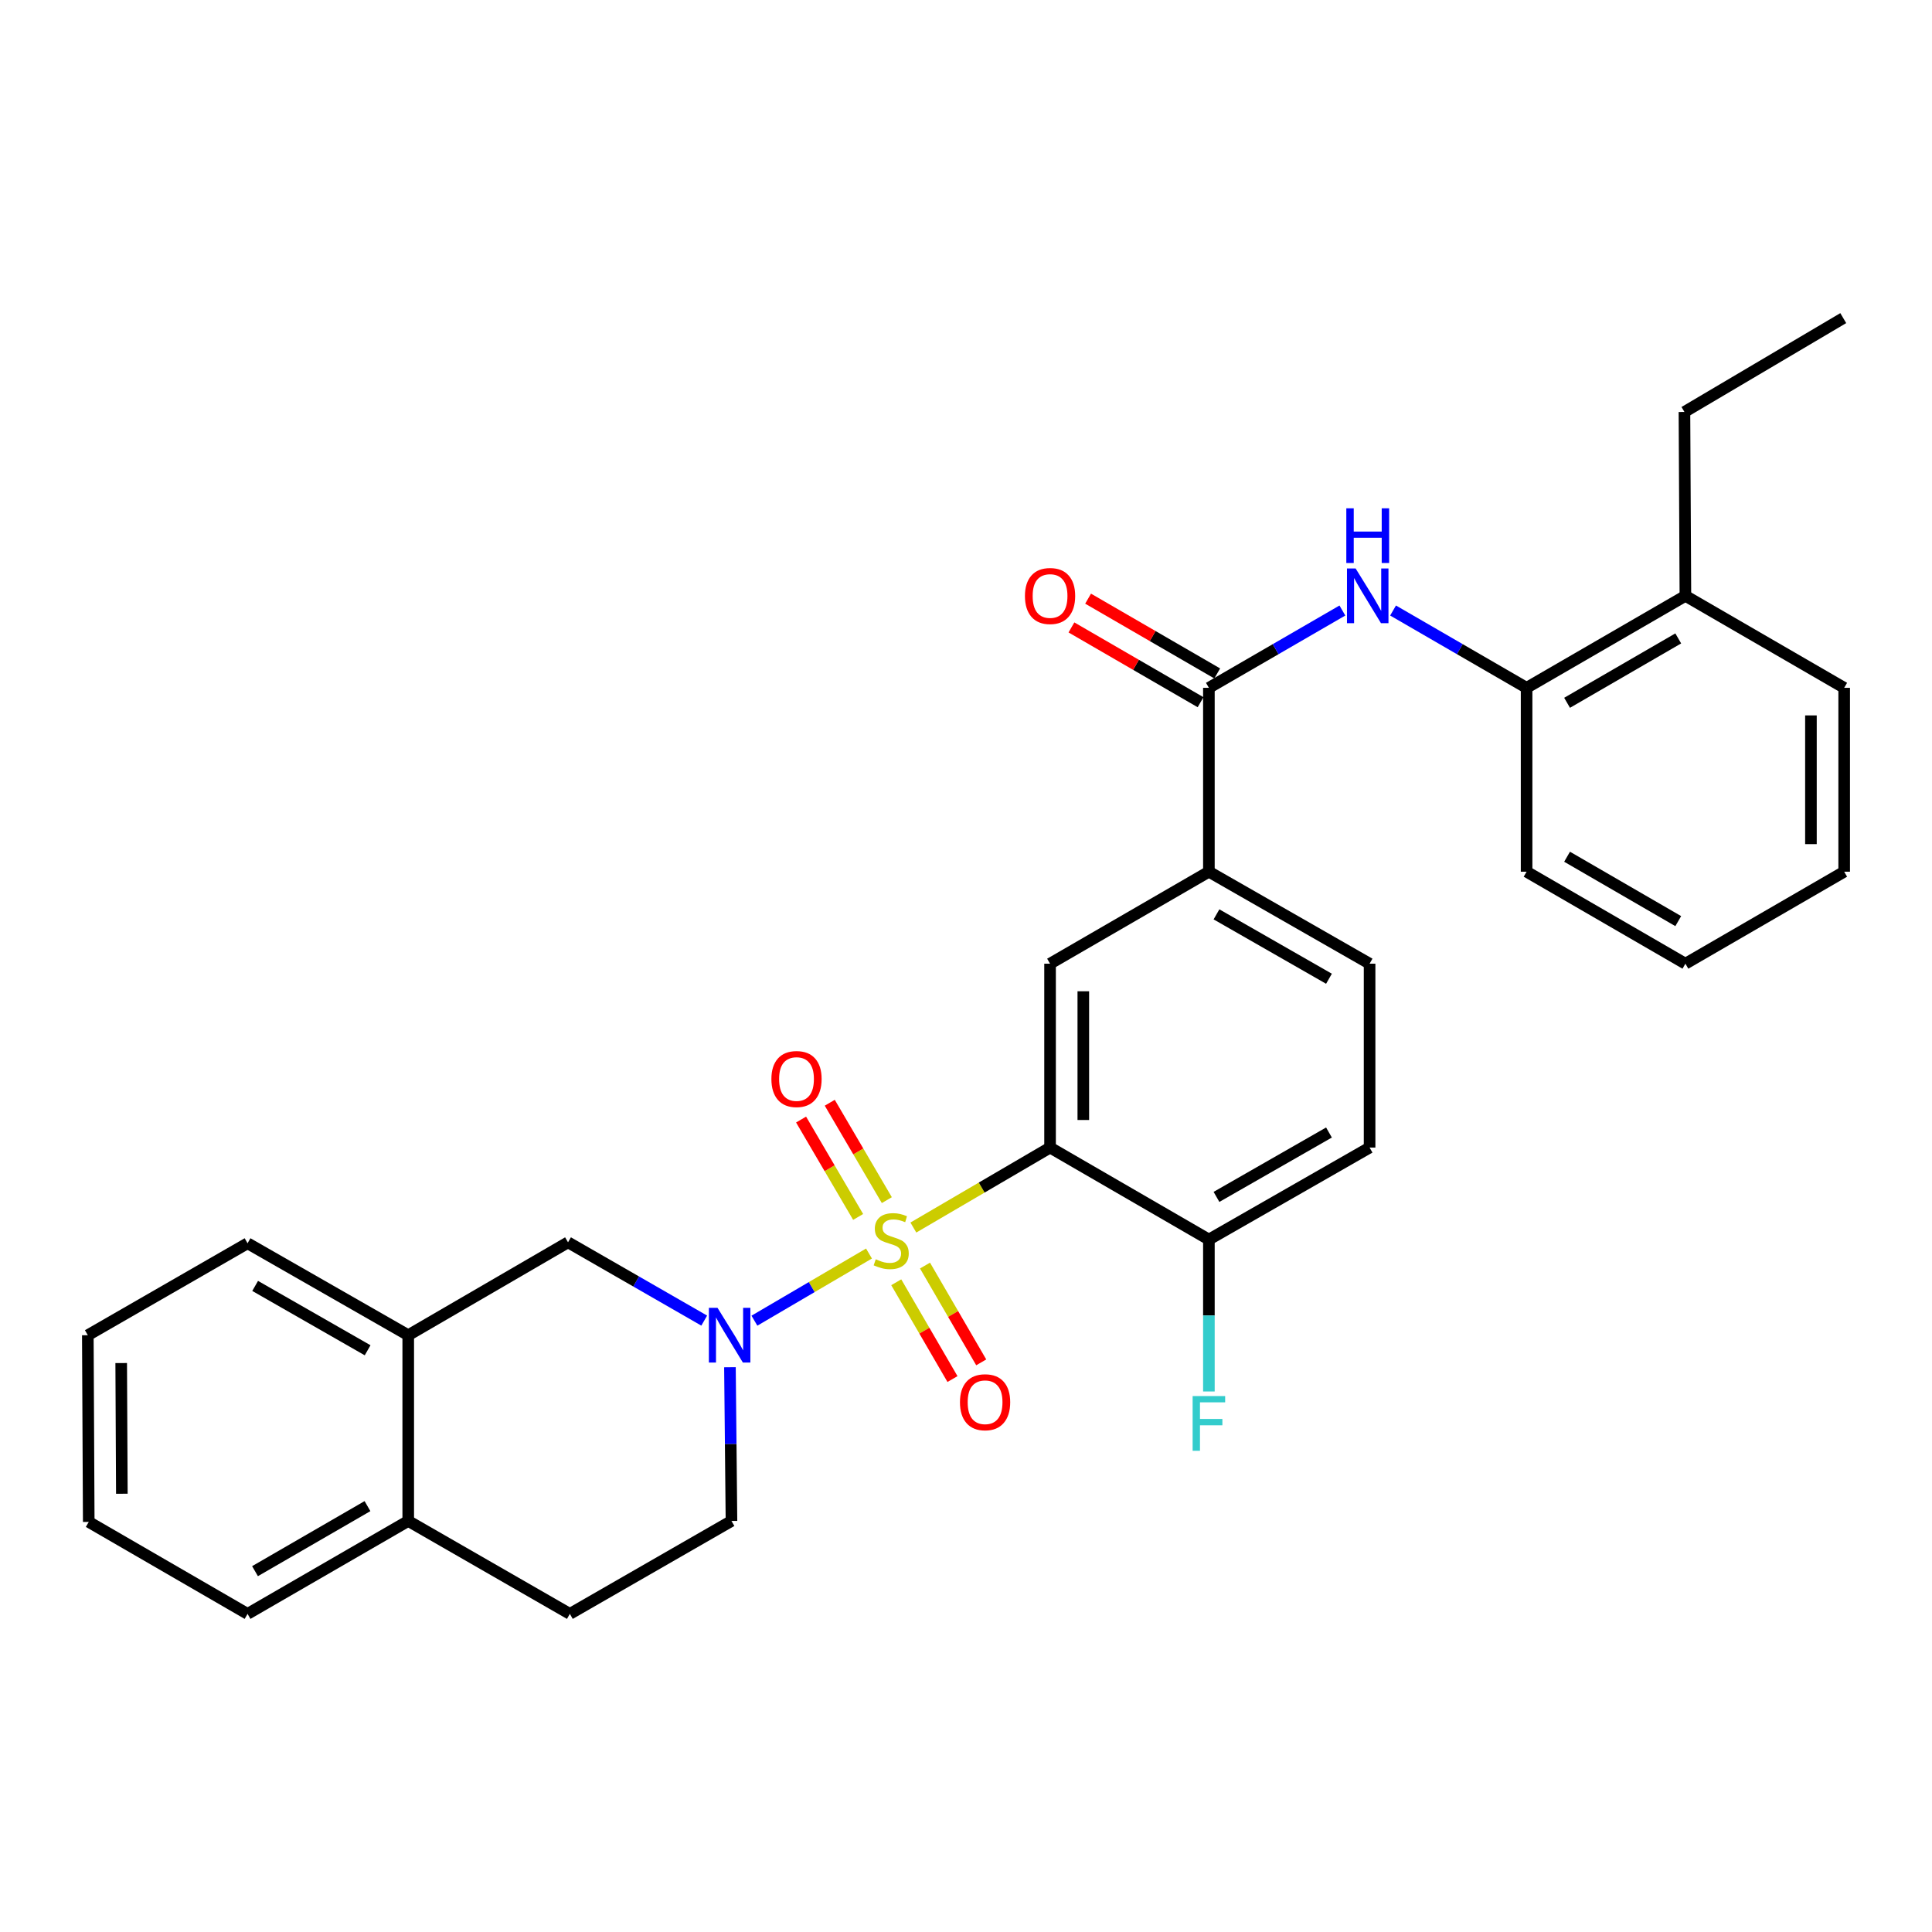 <?xml version='1.0' encoding='iso-8859-1'?>
<svg version='1.1' baseProfile='full'
              xmlns='http://www.w3.org/2000/svg'
                      xmlns:rdkit='http://www.rdkit.org/xml'
                      xmlns:xlink='http://www.w3.org/1999/xlink'
                  xml:space='preserve'
width='1000px' height='1000px' viewBox='0 0 1000 1000'>
<!-- END OF HEADER -->
<rect style='opacity:1.0;fill:#FFFFFF;stroke:none' width='1000' height='1000' x='0' y='0'> </rect>
<path class='bond-0' d='M 472.751,635.374 L 508.13,614.677' style='fill:none;fill-rule:evenodd;stroke:#CCCC00;stroke-width:6px;stroke-linecap:butt;stroke-linejoin:miter;stroke-opacity:1' />
<path class='bond-0' d='M 508.13,614.677 L 543.51,593.98' style='fill:none;fill-rule:evenodd;stroke:#000000;stroke-width:6px;stroke-linecap:butt;stroke-linejoin:miter;stroke-opacity:1' />
<path class='bond-1' d='M 449.786,648.822 L 420.135,666.203' style='fill:none;fill-rule:evenodd;stroke:#CCCC00;stroke-width:6px;stroke-linecap:butt;stroke-linejoin:miter;stroke-opacity:1' />
<path class='bond-1' d='M 420.135,666.203 L 390.484,683.584' style='fill:none;fill-rule:evenodd;stroke:#0000FF;stroke-width:6px;stroke-linecap:butt;stroke-linejoin:miter;stroke-opacity:1' />
<path class='bond-7' d='M 459.02,621.185 L 444.252,595.982' style='fill:none;fill-rule:evenodd;stroke:#CCCC00;stroke-width:6px;stroke-linecap:butt;stroke-linejoin:miter;stroke-opacity:1' />
<path class='bond-7' d='M 444.252,595.982 L 429.484,570.779' style='fill:none;fill-rule:evenodd;stroke:#FF0000;stroke-width:6px;stroke-linecap:butt;stroke-linejoin:miter;stroke-opacity:1' />
<path class='bond-7' d='M 444.172,629.885 L 429.404,604.682' style='fill:none;fill-rule:evenodd;stroke:#CCCC00;stroke-width:6px;stroke-linecap:butt;stroke-linejoin:miter;stroke-opacity:1' />
<path class='bond-7' d='M 429.404,604.682 L 414.637,579.479' style='fill:none;fill-rule:evenodd;stroke:#FF0000;stroke-width:6px;stroke-linecap:butt;stroke-linejoin:miter;stroke-opacity:1' />
<path class='bond-8' d='M 463.898,663.699 L 478.451,688.749' style='fill:none;fill-rule:evenodd;stroke:#CCCC00;stroke-width:6px;stroke-linecap:butt;stroke-linejoin:miter;stroke-opacity:1' />
<path class='bond-8' d='M 478.451,688.749 L 493.003,713.799' style='fill:none;fill-rule:evenodd;stroke:#FF0000;stroke-width:6px;stroke-linecap:butt;stroke-linejoin:miter;stroke-opacity:1' />
<path class='bond-8' d='M 478.779,655.055 L 493.331,680.104' style='fill:none;fill-rule:evenodd;stroke:#CCCC00;stroke-width:6px;stroke-linecap:butt;stroke-linejoin:miter;stroke-opacity:1' />
<path class='bond-8' d='M 493.331,680.104 L 507.883,705.154' style='fill:none;fill-rule:evenodd;stroke:#FF0000;stroke-width:6px;stroke-linecap:butt;stroke-linejoin:miter;stroke-opacity:1' />
<path class='bond-3' d='M 543.51,593.98 L 543.51,498.805' style='fill:none;fill-rule:evenodd;stroke:#000000;stroke-width:6px;stroke-linecap:butt;stroke-linejoin:miter;stroke-opacity:1' />
<path class='bond-3' d='M 560.719,579.704 L 560.719,513.081' style='fill:none;fill-rule:evenodd;stroke:#000000;stroke-width:6px;stroke-linecap:butt;stroke-linejoin:miter;stroke-opacity:1' />
<path class='bond-9' d='M 543.51,593.98 L 625.721,641.591' style='fill:none;fill-rule:evenodd;stroke:#000000;stroke-width:6px;stroke-linecap:butt;stroke-linejoin:miter;stroke-opacity:1' />
<path class='bond-6' d='M 364.502,683.545 L 329.256,663.285' style='fill:none;fill-rule:evenodd;stroke:#0000FF;stroke-width:6px;stroke-linecap:butt;stroke-linejoin:miter;stroke-opacity:1' />
<path class='bond-6' d='M 329.256,663.285 L 294.009,643.025' style='fill:none;fill-rule:evenodd;stroke:#000000;stroke-width:6px;stroke-linecap:butt;stroke-linejoin:miter;stroke-opacity:1' />
<path class='bond-12' d='M 377.819,707.669 L 378.214,747.457' style='fill:none;fill-rule:evenodd;stroke:#0000FF;stroke-width:6px;stroke-linecap:butt;stroke-linejoin:miter;stroke-opacity:1' />
<path class='bond-12' d='M 378.214,747.457 L 378.61,787.246' style='fill:none;fill-rule:evenodd;stroke:#000000;stroke-width:6px;stroke-linecap:butt;stroke-linejoin:miter;stroke-opacity:1' />
<path class='bond-2' d='M 625.721,356.019 L 625.721,451.194' style='fill:none;fill-rule:evenodd;stroke:#000000;stroke-width:6px;stroke-linecap:butt;stroke-linejoin:miter;stroke-opacity:1' />
<path class='bond-4' d='M 625.721,356.019 L 660.269,336.011' style='fill:none;fill-rule:evenodd;stroke:#000000;stroke-width:6px;stroke-linecap:butt;stroke-linejoin:miter;stroke-opacity:1' />
<path class='bond-4' d='M 660.269,336.011 L 694.817,316.003' style='fill:none;fill-rule:evenodd;stroke:#0000FF;stroke-width:6px;stroke-linecap:butt;stroke-linejoin:miter;stroke-opacity:1' />
<path class='bond-13' d='M 630.033,348.573 L 596.615,329.219' style='fill:none;fill-rule:evenodd;stroke:#000000;stroke-width:6px;stroke-linecap:butt;stroke-linejoin:miter;stroke-opacity:1' />
<path class='bond-13' d='M 596.615,329.219 L 563.197,309.865' style='fill:none;fill-rule:evenodd;stroke:#FF0000;stroke-width:6px;stroke-linecap:butt;stroke-linejoin:miter;stroke-opacity:1' />
<path class='bond-13' d='M 621.409,363.464 L 587.991,344.111' style='fill:none;fill-rule:evenodd;stroke:#000000;stroke-width:6px;stroke-linecap:butt;stroke-linejoin:miter;stroke-opacity:1' />
<path class='bond-13' d='M 587.991,344.111 L 554.573,324.757' style='fill:none;fill-rule:evenodd;stroke:#FF0000;stroke-width:6px;stroke-linecap:butt;stroke-linejoin:miter;stroke-opacity:1' />
<path class='bond-5' d='M 543.51,498.805 L 625.721,451.194' style='fill:none;fill-rule:evenodd;stroke:#000000;stroke-width:6px;stroke-linecap:butt;stroke-linejoin:miter;stroke-opacity:1' />
<path class='bond-10' d='M 721.047,316.001 L 755.605,336.01' style='fill:none;fill-rule:evenodd;stroke:#0000FF;stroke-width:6px;stroke-linecap:butt;stroke-linejoin:miter;stroke-opacity:1' />
<path class='bond-10' d='M 755.605,336.01 L 790.162,356.019' style='fill:none;fill-rule:evenodd;stroke:#000000;stroke-width:6px;stroke-linecap:butt;stroke-linejoin:miter;stroke-opacity:1' />
<path class='bond-31' d='M 625.721,451.194 L 708.897,498.805' style='fill:none;fill-rule:evenodd;stroke:#000000;stroke-width:6px;stroke-linecap:butt;stroke-linejoin:miter;stroke-opacity:1' />
<path class='bond-31' d='M 629.648,473.27 L 687.872,506.598' style='fill:none;fill-rule:evenodd;stroke:#000000;stroke-width:6px;stroke-linecap:butt;stroke-linejoin:miter;stroke-opacity:1' />
<path class='bond-11' d='M 294.009,643.025 L 211.301,691.105' style='fill:none;fill-rule:evenodd;stroke:#000000;stroke-width:6px;stroke-linecap:butt;stroke-linejoin:miter;stroke-opacity:1' />
<path class='bond-17' d='M 625.721,641.591 L 708.897,593.98' style='fill:none;fill-rule:evenodd;stroke:#000000;stroke-width:6px;stroke-linecap:butt;stroke-linejoin:miter;stroke-opacity:1' />
<path class='bond-17' d='M 629.648,619.514 L 687.872,586.186' style='fill:none;fill-rule:evenodd;stroke:#000000;stroke-width:6px;stroke-linecap:butt;stroke-linejoin:miter;stroke-opacity:1' />
<path class='bond-19' d='M 625.721,641.591 L 625.721,680.909' style='fill:none;fill-rule:evenodd;stroke:#000000;stroke-width:6px;stroke-linecap:butt;stroke-linejoin:miter;stroke-opacity:1' />
<path class='bond-19' d='M 625.721,680.909 L 625.721,720.227' style='fill:none;fill-rule:evenodd;stroke:#33CCCC;stroke-width:6px;stroke-linecap:butt;stroke-linejoin:miter;stroke-opacity:1' />
<path class='bond-18' d='M 790.162,356.019 L 872.363,308.407' style='fill:none;fill-rule:evenodd;stroke:#000000;stroke-width:6px;stroke-linecap:butt;stroke-linejoin:miter;stroke-opacity:1' />
<path class='bond-18' d='M 811.117,363.768 L 868.658,330.44' style='fill:none;fill-rule:evenodd;stroke:#000000;stroke-width:6px;stroke-linecap:butt;stroke-linejoin:miter;stroke-opacity:1' />
<path class='bond-21' d='M 790.162,356.019 L 790.162,451.194' style='fill:none;fill-rule:evenodd;stroke:#000000;stroke-width:6px;stroke-linecap:butt;stroke-linejoin:miter;stroke-opacity:1' />
<path class='bond-20' d='M 211.301,691.105 L 128.134,643.513' style='fill:none;fill-rule:evenodd;stroke:#000000;stroke-width:6px;stroke-linecap:butt;stroke-linejoin:miter;stroke-opacity:1' />
<path class='bond-20' d='M 190.279,698.903 L 132.062,665.588' style='fill:none;fill-rule:evenodd;stroke:#000000;stroke-width:6px;stroke-linecap:butt;stroke-linejoin:miter;stroke-opacity:1' />
<path class='bond-30' d='M 211.301,691.105 L 211.301,787.246' style='fill:none;fill-rule:evenodd;stroke:#000000;stroke-width:6px;stroke-linecap:butt;stroke-linejoin:miter;stroke-opacity:1' />
<path class='bond-16' d='M 378.61,787.246 L 294.955,835.345' style='fill:none;fill-rule:evenodd;stroke:#000000;stroke-width:6px;stroke-linecap:butt;stroke-linejoin:miter;stroke-opacity:1' />
<path class='bond-14' d='M 211.301,787.246 L 294.955,835.345' style='fill:none;fill-rule:evenodd;stroke:#000000;stroke-width:6px;stroke-linecap:butt;stroke-linejoin:miter;stroke-opacity:1' />
<path class='bond-23' d='M 211.301,787.246 L 128.134,835.345' style='fill:none;fill-rule:evenodd;stroke:#000000;stroke-width:6px;stroke-linecap:butt;stroke-linejoin:miter;stroke-opacity:1' />
<path class='bond-23' d='M 190.21,779.564 L 131.993,813.233' style='fill:none;fill-rule:evenodd;stroke:#000000;stroke-width:6px;stroke-linecap:butt;stroke-linejoin:miter;stroke-opacity:1' />
<path class='bond-15' d='M 708.897,498.805 L 708.897,593.98' style='fill:none;fill-rule:evenodd;stroke:#000000;stroke-width:6px;stroke-linecap:butt;stroke-linejoin:miter;stroke-opacity:1' />
<path class='bond-22' d='M 872.363,308.407 L 871.866,213.232' style='fill:none;fill-rule:evenodd;stroke:#000000;stroke-width:6px;stroke-linecap:butt;stroke-linejoin:miter;stroke-opacity:1' />
<path class='bond-24' d='M 872.363,308.407 L 954.545,356.019' style='fill:none;fill-rule:evenodd;stroke:#000000;stroke-width:6px;stroke-linecap:butt;stroke-linejoin:miter;stroke-opacity:1' />
<path class='bond-26' d='M 128.134,643.513 L 45.455,691.105' style='fill:none;fill-rule:evenodd;stroke:#000000;stroke-width:6px;stroke-linecap:butt;stroke-linejoin:miter;stroke-opacity:1' />
<path class='bond-27' d='M 790.162,451.194 L 872.363,498.805' style='fill:none;fill-rule:evenodd;stroke:#000000;stroke-width:6px;stroke-linecap:butt;stroke-linejoin:miter;stroke-opacity:1' />
<path class='bond-27' d='M 811.117,443.444 L 868.658,476.772' style='fill:none;fill-rule:evenodd;stroke:#000000;stroke-width:6px;stroke-linecap:butt;stroke-linejoin:miter;stroke-opacity:1' />
<path class='bond-25' d='M 871.866,213.232 L 954.067,164.655' style='fill:none;fill-rule:evenodd;stroke:#000000;stroke-width:6px;stroke-linecap:butt;stroke-linejoin:miter;stroke-opacity:1' />
<path class='bond-28' d='M 128.134,835.345 L 45.933,787.743' style='fill:none;fill-rule:evenodd;stroke:#000000;stroke-width:6px;stroke-linecap:butt;stroke-linejoin:miter;stroke-opacity:1' />
<path class='bond-33' d='M 954.545,356.019 L 954.545,451.194' style='fill:none;fill-rule:evenodd;stroke:#000000;stroke-width:6px;stroke-linecap:butt;stroke-linejoin:miter;stroke-opacity:1' />
<path class='bond-33' d='M 937.337,370.295 L 937.337,436.917' style='fill:none;fill-rule:evenodd;stroke:#000000;stroke-width:6px;stroke-linecap:butt;stroke-linejoin:miter;stroke-opacity:1' />
<path class='bond-32' d='M 45.455,691.105 L 45.933,787.743' style='fill:none;fill-rule:evenodd;stroke:#000000;stroke-width:6px;stroke-linecap:butt;stroke-linejoin:miter;stroke-opacity:1' />
<path class='bond-32' d='M 62.735,705.516 L 63.07,773.162' style='fill:none;fill-rule:evenodd;stroke:#000000;stroke-width:6px;stroke-linecap:butt;stroke-linejoin:miter;stroke-opacity:1' />
<path class='bond-29' d='M 872.363,498.805 L 954.545,451.194' style='fill:none;fill-rule:evenodd;stroke:#000000;stroke-width:6px;stroke-linecap:butt;stroke-linejoin:miter;stroke-opacity:1' />
<path  class='atom-0' d='M 453.289 651.799
Q 453.609 651.919, 454.929 652.479
Q 456.249 653.039, 457.689 653.399
Q 459.169 653.719, 460.609 653.719
Q 463.289 653.719, 464.849 652.439
Q 466.409 651.119, 466.409 648.839
Q 466.409 647.279, 465.609 646.319
Q 464.849 645.359, 463.649 644.839
Q 462.449 644.319, 460.449 643.719
Q 457.929 642.959, 456.409 642.239
Q 454.929 641.519, 453.849 639.999
Q 452.809 638.479, 452.809 635.919
Q 452.809 632.359, 455.209 630.159
Q 457.649 627.959, 462.449 627.959
Q 465.729 627.959, 469.449 629.519
L 468.529 632.599
Q 465.129 631.199, 462.569 631.199
Q 459.809 631.199, 458.289 632.359
Q 456.769 633.479, 456.809 635.439
Q 456.809 636.959, 457.569 637.879
Q 458.369 638.799, 459.489 639.319
Q 460.649 639.839, 462.569 640.439
Q 465.129 641.239, 466.649 642.039
Q 468.169 642.839, 469.249 644.479
Q 470.369 646.079, 470.369 648.839
Q 470.369 652.759, 467.729 654.879
Q 465.129 656.959, 460.769 656.959
Q 458.249 656.959, 456.329 656.399
Q 454.449 655.879, 452.209 654.959
L 453.289 651.799
' fill='#CCCC00'/>
<path  class='atom-2' d='M 371.394 676.945
L 380.674 691.945
Q 381.594 693.425, 383.074 696.105
Q 384.554 698.785, 384.634 698.945
L 384.634 676.945
L 388.394 676.945
L 388.394 705.265
L 384.514 705.265
L 374.554 688.865
Q 373.394 686.945, 372.154 684.745
Q 370.954 682.545, 370.594 681.865
L 370.594 705.265
L 366.914 705.265
L 366.914 676.945
L 371.394 676.945
' fill='#0000FF'/>
<path  class='atom-5' d='M 701.672 294.247
L 710.952 309.247
Q 711.872 310.727, 713.352 313.407
Q 714.832 316.087, 714.912 316.247
L 714.912 294.247
L 718.672 294.247
L 718.672 322.567
L 714.792 322.567
L 704.832 306.167
Q 703.672 304.247, 702.432 302.047
Q 701.232 299.847, 700.872 299.167
L 700.872 322.567
L 697.192 322.567
L 697.192 294.247
L 701.672 294.247
' fill='#0000FF'/>
<path  class='atom-5' d='M 696.852 263.095
L 700.692 263.095
L 700.692 275.135
L 715.172 275.135
L 715.172 263.095
L 719.012 263.095
L 719.012 291.415
L 715.172 291.415
L 715.172 278.335
L 700.692 278.335
L 700.692 291.415
L 696.852 291.415
L 696.852 263.095
' fill='#0000FF'/>
<path  class='atom-8' d='M 399.273 558.504
Q 399.273 551.704, 402.633 547.904
Q 405.993 544.104, 412.273 544.104
Q 418.553 544.104, 421.913 547.904
Q 425.273 551.704, 425.273 558.504
Q 425.273 565.384, 421.873 569.304
Q 418.473 573.184, 412.273 573.184
Q 406.033 573.184, 402.633 569.304
Q 399.273 565.424, 399.273 558.504
M 412.273 569.984
Q 416.593 569.984, 418.913 567.104
Q 421.273 564.184, 421.273 558.504
Q 421.273 552.944, 418.913 550.144
Q 416.593 547.304, 412.273 547.304
Q 407.953 547.304, 405.593 550.104
Q 403.273 552.904, 403.273 558.504
Q 403.273 564.224, 405.593 567.104
Q 407.953 569.984, 412.273 569.984
' fill='#FF0000'/>
<path  class='atom-9' d='M 496.876 725.794
Q 496.876 718.994, 500.236 715.194
Q 503.596 711.394, 509.876 711.394
Q 516.156 711.394, 519.516 715.194
Q 522.876 718.994, 522.876 725.794
Q 522.876 732.674, 519.476 736.594
Q 516.076 740.474, 509.876 740.474
Q 503.636 740.474, 500.236 736.594
Q 496.876 732.714, 496.876 725.794
M 509.876 737.274
Q 514.196 737.274, 516.516 734.394
Q 518.876 731.474, 518.876 725.794
Q 518.876 720.234, 516.516 717.434
Q 514.196 714.594, 509.876 714.594
Q 505.556 714.594, 503.196 717.394
Q 500.876 720.194, 500.876 725.794
Q 500.876 731.514, 503.196 734.394
Q 505.556 737.274, 509.876 737.274
' fill='#FF0000'/>
<path  class='atom-14' d='M 530.51 308.487
Q 530.51 301.687, 533.87 297.887
Q 537.23 294.087, 543.51 294.087
Q 549.79 294.087, 553.15 297.887
Q 556.51 301.687, 556.51 308.487
Q 556.51 315.367, 553.11 319.287
Q 549.71 323.167, 543.51 323.167
Q 537.27 323.167, 533.87 319.287
Q 530.51 315.407, 530.51 308.487
M 543.51 319.967
Q 547.83 319.967, 550.15 317.087
Q 552.51 314.167, 552.51 308.487
Q 552.51 302.927, 550.15 300.127
Q 547.83 297.287, 543.51 297.287
Q 539.19 297.287, 536.83 300.087
Q 534.51 302.887, 534.51 308.487
Q 534.51 314.207, 536.83 317.087
Q 539.19 319.967, 543.51 319.967
' fill='#FF0000'/>
<path  class='atom-20' d='M 617.301 722.606
L 634.141 722.606
L 634.141 725.846
L 621.101 725.846
L 621.101 734.446
L 632.701 734.446
L 632.701 737.726
L 621.101 737.726
L 621.101 750.926
L 617.301 750.926
L 617.301 722.606
' fill='#33CCCC'/>
</svg>
